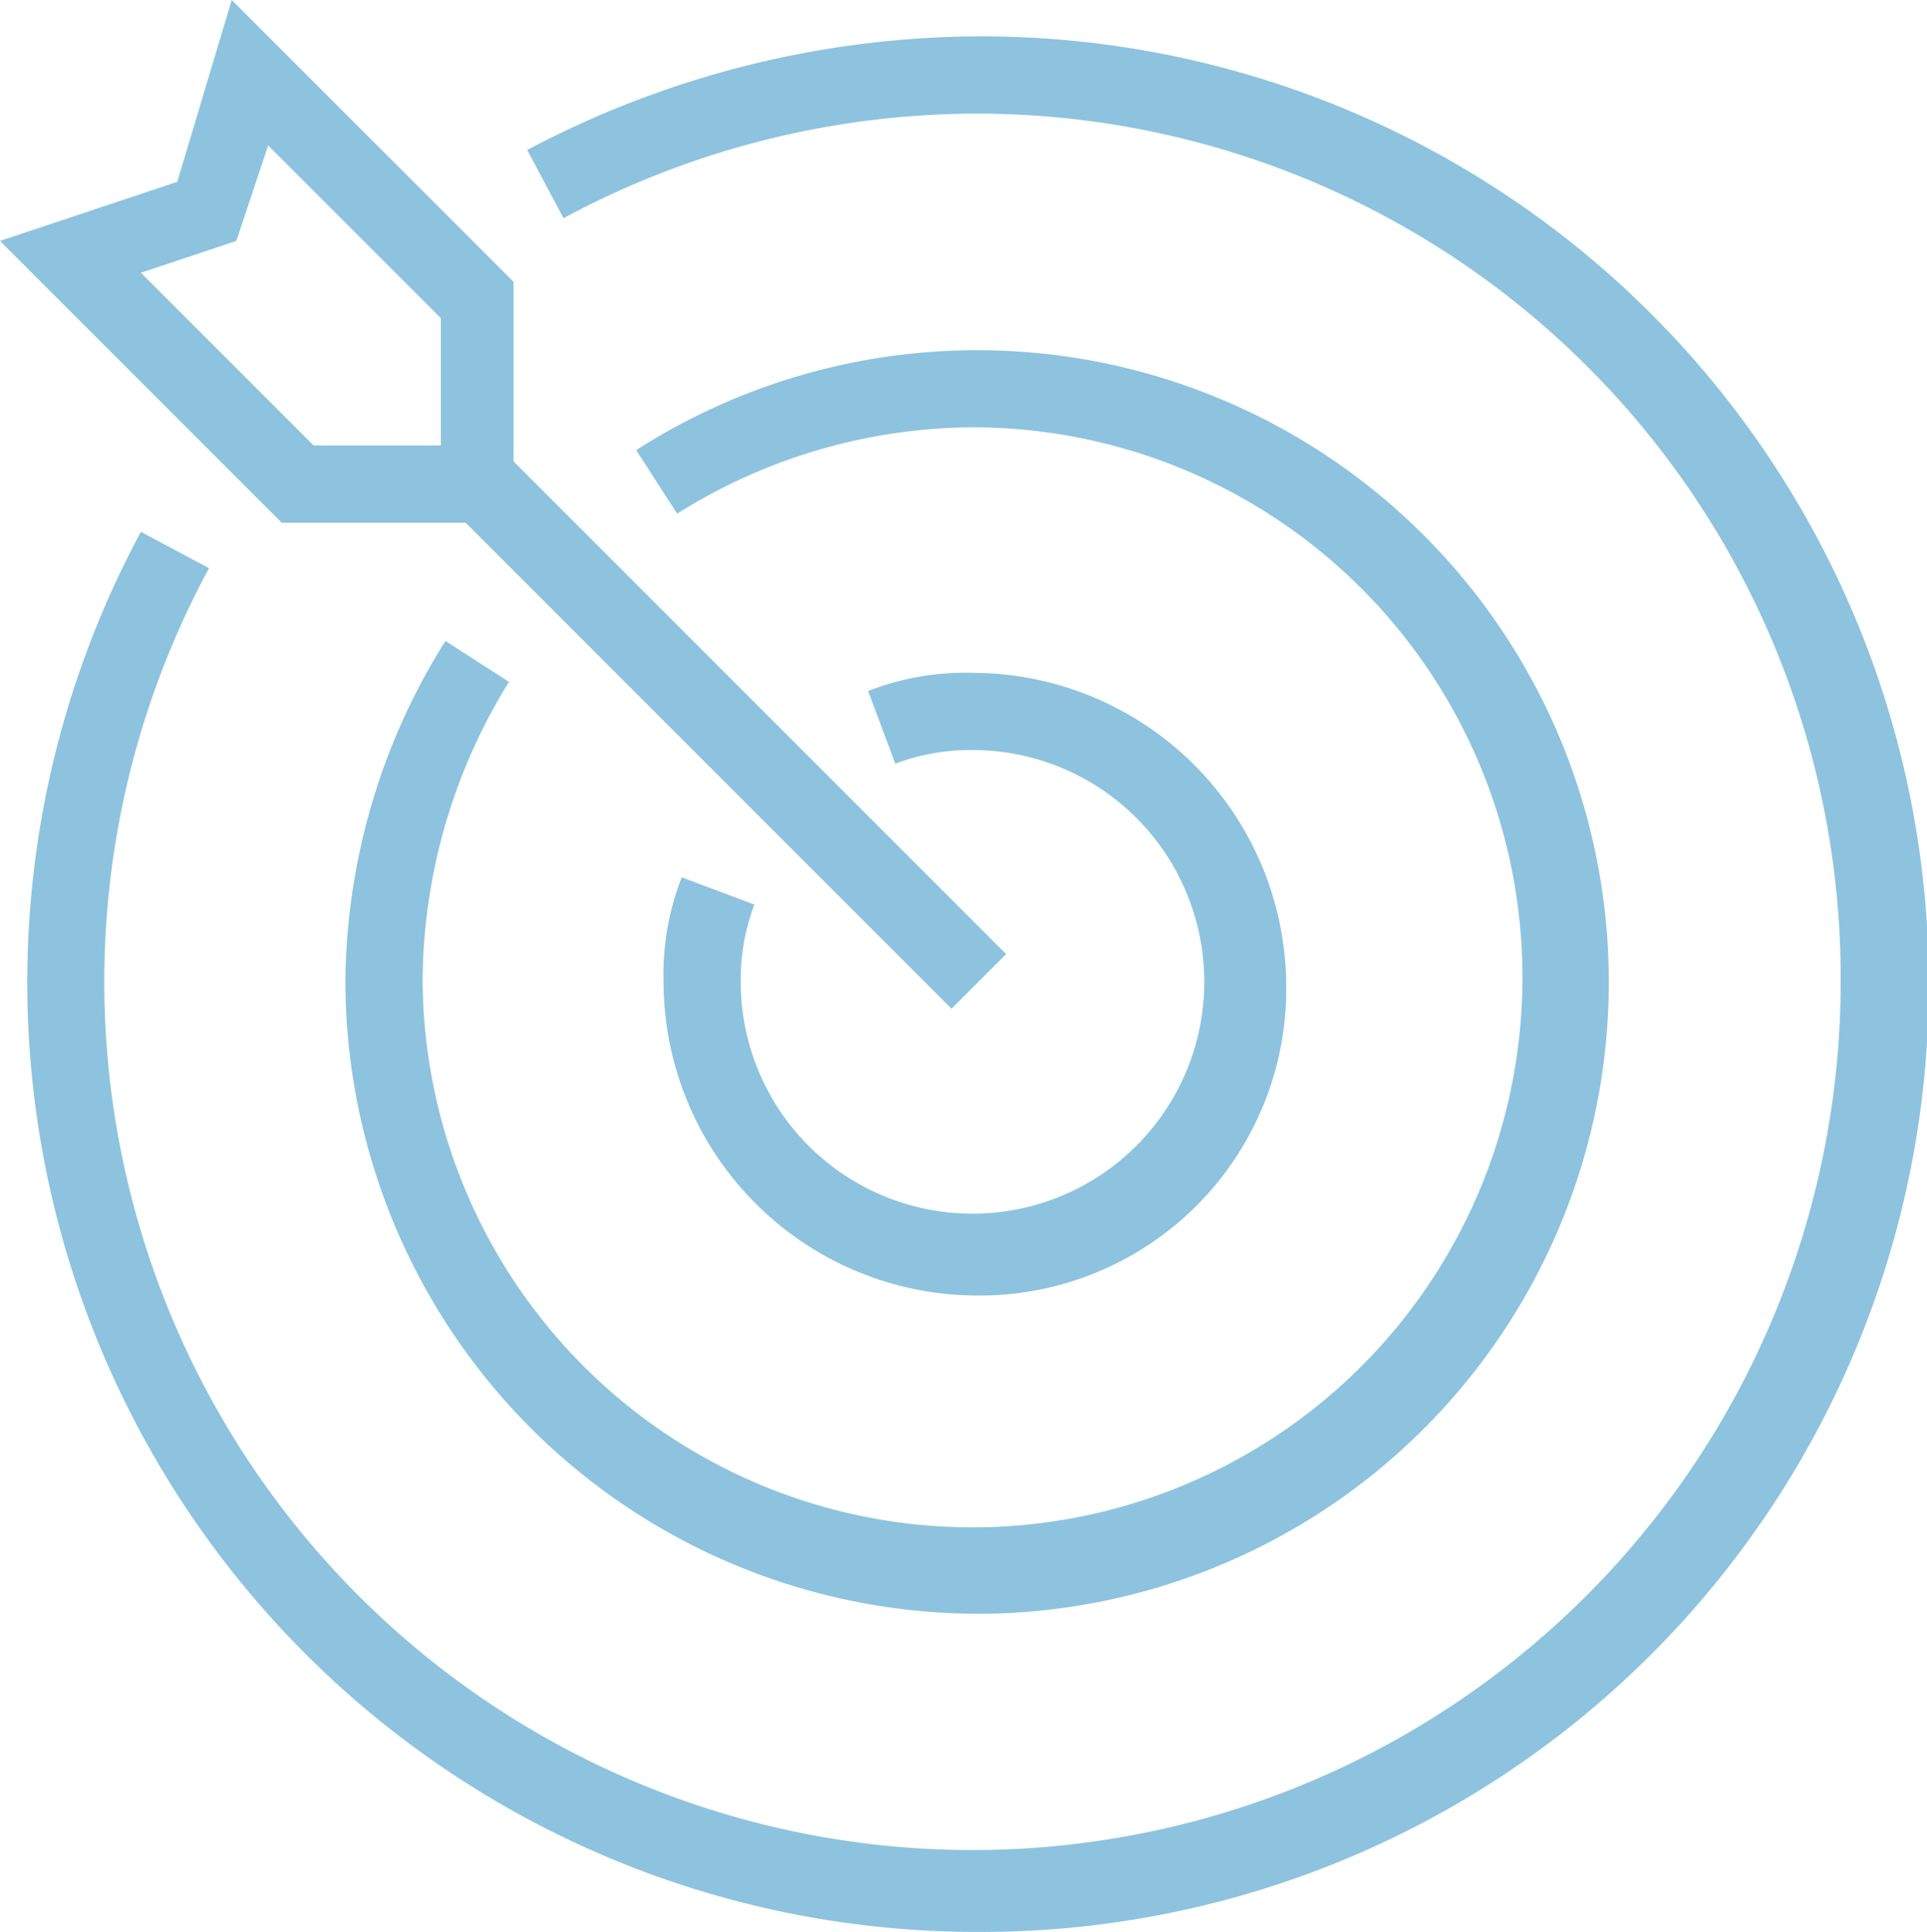 <svg id="icon_2" xmlns="http://www.w3.org/2000/svg" viewBox="0 0 106.109 106.36">
  <defs>
    <style>
      .cls-1 {
        fill: #8dc3df;
      }
    </style>
  </defs>
  <g id="Group_11" data-name="Group 11" transform="translate(24.789 24.92)">
    <rect id="Rectangle_1" data-name="Rectangle 1" class="cls-1" width="4.254" height="39.04" transform="translate(0 3.008) rotate(-45)"/>
  </g>
  <g id="Group_12" data-name="Group 12">
    <path id="Path_20" data-name="Path 20" class="cls-1" d="M90.429,29.68H77.416L61.9,14.164l9.76-3.253,3-10.01L90.179,16.416V29.68ZM79.168,25.425h7.007V18.418l-9.51-9.51-1.752,5.255-5.255,1.752Z" transform="translate(-61.9 -0.9)"/>
  </g>
  <g id="Group_13" data-name="Group 13" transform="translate(36.538 37.038)">
    <path id="Path_21" data-name="Path 21" class="cls-1" d="M93.768,49.985A17.3,17.3,0,0,1,76.5,32.718a14.683,14.683,0,0,1,1-5.756l4,1.5a11.69,11.69,0,0,0-.751,4.254A12.763,12.763,0,1,0,93.518,19.954a11.69,11.69,0,0,0-4.254.751l-1.5-4a14.682,14.682,0,0,1,5.756-1,17.3,17.3,0,0,1,17.268,17.268A16.877,16.877,0,0,1,93.768,49.985Z" transform="translate(-76.5 -15.7)"/>
  </g>
  <g id="Group_14" data-name="Group 14" transform="translate(19.02 19.27)">
    <path id="Path_22" data-name="Path 22" class="cls-1" d="M104.286,78.172A34.872,34.872,0,0,1,69.5,43.386a35.684,35.684,0,0,1,5.506-18.769l3.5,2.252a31.531,31.531,0,0,0-4.755,16.267,30.281,30.281,0,1,0,30.281-30.281,30.858,30.858,0,0,0-16.267,4.755l-2.252-3.5a34.783,34.783,0,1,1,18.769,64.066Z" transform="translate(-69.5 -8.6)"/>
  </g>
  <g id="Group_15" data-name="Group 15" transform="translate(1.502 2.002)">
    <path id="Path_23" data-name="Path 23" class="cls-1" d="M114.8,106.057A52.28,52.28,0,0,1,68.756,28.978l3.754,2a47.806,47.806,0,1,0,89.843,22.773A47.581,47.581,0,0,0,114.8,5.954,48.073,48.073,0,0,0,92.03,11.71l-2-3.754A53.509,53.509,0,0,1,114.8,1.7a52.179,52.179,0,1,1,0,104.357Z" transform="translate(-62.5 -1.7)"/>
  </g>
</svg>
